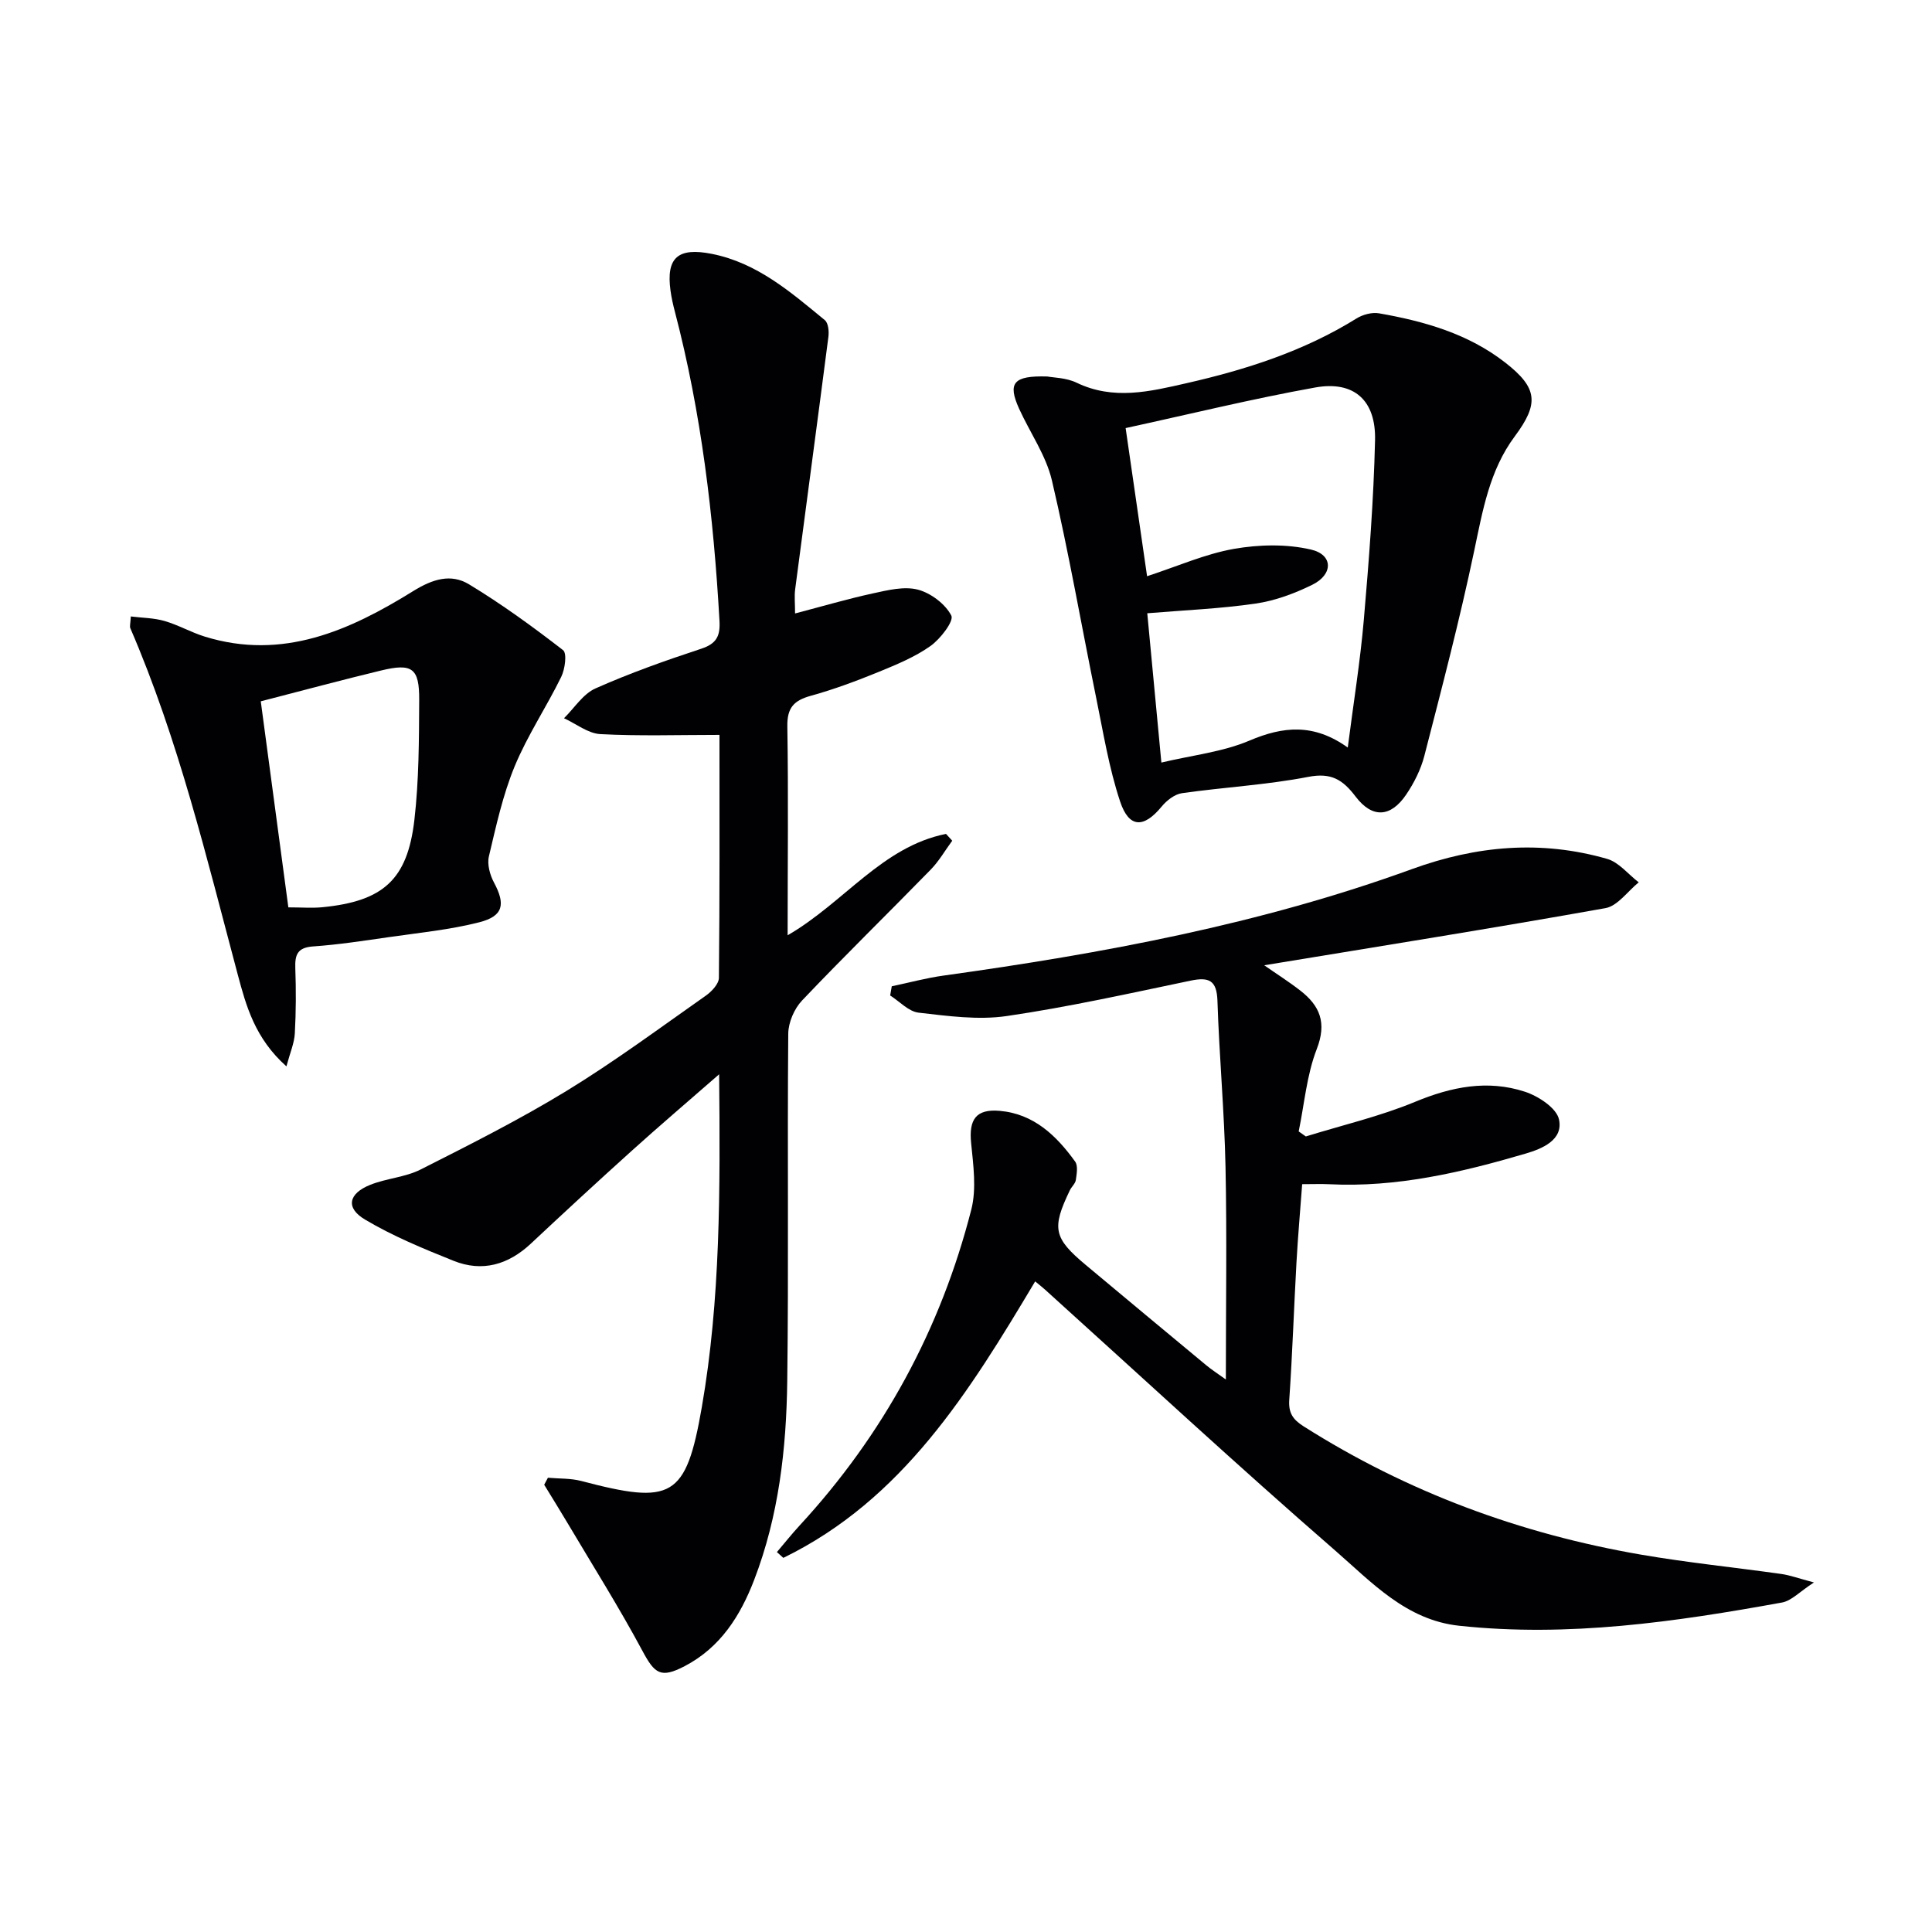 <svg enable-background="new 0 0 400 400" viewBox="0 0 400 400" xmlns="http://www.w3.org/2000/svg"><g fill="#010104"><path d="m163.07 193.64c11.69-6.76 19.56-18.35 32.79-20.99.43.47.86.94 1.29 1.41-1.48 2.01-2.74 4.23-4.47 6-8.84 9.06-17.91 17.91-26.63 27.09-1.61 1.7-2.83 4.54-2.85 6.86-.21 23.99.1 47.99-.21 71.98-.18 13.98-1.76 27.87-6.84 41.09-2.87 7.49-7.02 14.02-14.38 17.87-4.98 2.6-6.22 1.59-8.77-3.17-4.84-9.02-10.31-17.71-15.54-26.52-1.57-2.64-3.19-5.24-4.79-7.86.26-.48.51-.96.77-1.45 2.3.21 4.69.09 6.9.67 18.75 4.93 21.68 3.61 24.96-15.26 3.87-22.3 3.82-44.9 3.59-68.94-6.66 5.81-12.42 10.72-18.03 15.78-7.05 6.35-14.02 12.79-20.94 19.27-4.68 4.38-10.06 5.96-16.03 3.56-6.26-2.51-12.57-5.11-18.33-8.54-4.05-2.41-3.42-5.37 1.08-7.18 3.36-1.35 7.24-1.56 10.43-3.17 10.21-5.16 20.46-10.32 30.21-16.27 9.93-6.07 19.31-13.03 28.85-19.73 1.21-.85 2.7-2.43 2.71-3.69.18-16.79.12-33.58.12-50.3-8.52 0-16.61.27-24.67-.16-2.56-.14-5.02-2.14-7.52-3.29 2.15-2.11 3.94-5.03 6.52-6.17 7.12-3.17 14.5-5.78 21.9-8.22 3.19-1.05 3.95-2.66 3.77-5.79-1.22-21.6-3.74-43-9.23-63.98-.38-1.44-.71-2.9-.91-4.38-.93-6.83 1.55-8.99 8.55-7.6 9.4 1.86 16.34 7.92 23.4 13.72.73.6.89 2.33.74 3.47-2.25 17.43-4.6 34.84-6.88 52.26-.19 1.44-.02 2.93-.02 5 5.69-1.49 10.89-3.02 16.18-4.17 3.03-.66 6.42-1.5 9.25-.76 2.69.71 5.68 2.97 6.92 5.37.58 1.13-2.25 4.82-4.29 6.28-3.21 2.28-6.99 3.84-10.67 5.35-4.61 1.88-9.3 3.64-14.08 4.96-3.54.98-4.99 2.45-4.91 6.42.23 14.16.06 28.32.06 43.18z"/><path d="m253.8 285.61c0-15.18.23-29.61-.07-44.03-.24-11.46-1.3-22.9-1.67-34.37-.14-4.25-1.74-4.97-5.55-4.18-12.65 2.64-25.29 5.46-38.07 7.33-5.94.87-12.21-.01-18.26-.7-2.07-.24-3.93-2.32-5.88-3.56.11-.63.22-1.26.33-1.9 3.58-.75 7.13-1.72 10.75-2.22 32.94-4.58 65.57-10.63 96.91-22.03 13.44-4.89 26.78-6.05 40.44-2.13 2.45.7 4.38 3.2 6.55 4.86-2.29 1.84-4.36 4.89-6.89 5.34-23.35 4.17-46.78 7.9-70.65 11.83 2.52 1.76 5.07 3.37 7.45 5.22 4.08 3.16 5.55 6.67 3.43 12.13-2.08 5.36-2.56 11.34-3.74 17.05.49.35.98.7 1.48 1.04 7.55-2.34 15.33-4.15 22.6-7.16 7.54-3.13 15.03-4.63 22.76-2.1 2.78.91 6.53 3.36 7.05 5.72.94 4.3-3.54 6.1-6.94 7.1-13.25 3.89-26.67 7.04-40.66 6.33-1.65-.08-3.31-.01-5.57-.01-.4 5.43-.88 10.81-1.18 16.21-.53 9.47-.84 18.95-1.49 28.41-.19 2.73.72 4.09 2.97 5.52 21.48 13.62 44.86 22.25 69.85 26.56 9.64 1.66 19.4 2.64 29.09 4.01 1.75.25 3.45.88 6.72 1.75-2.96 1.91-4.64 3.79-6.6 4.15-22.11 4.02-44.3 7.24-66.89 4.81-10.95-1.18-18.08-9-25.58-15.52-20.35-17.68-40.14-36.02-60.15-54.09-.59-.53-1.22-1.02-2.02-1.68-13.61 22.81-27.41 45.19-52.14 57.24-.44-.4-.89-.8-1.33-1.2 1.56-1.83 3.06-3.72 4.69-5.49 17.37-18.82 29.23-40.68 35.56-65.43 1.1-4.31.41-9.21-.04-13.77-.49-4.89 1.02-7.09 5.93-6.66 7.06.62 11.73 5.13 15.61 10.51.62.87.32 2.54.14 3.8-.11.76-.88 1.39-1.24 2.14-3.79 7.88-3.38 9.88 3.3 15.46 8.3 6.94 16.62 13.86 24.95 20.77 1.08.9 2.29 1.67 4.05 2.94z"/><path d="m216.85 77.95c1.22.24 3.88.24 6.04 1.28 7.64 3.68 15.16 1.84 22.75.11 12.36-2.81 24.33-6.64 35.2-13.4 1.3-.81 3.21-1.33 4.68-1.07 9.38 1.64 18.48 4.23 26.15 10.22 6.72 5.24 6.99 8.48 1.94 15.26-5.22 7.02-6.63 15.33-8.39 23.68-2.99 14.24-6.69 28.35-10.32 42.45-.73 2.83-2.13 5.62-3.78 8.05-3.18 4.69-6.99 4.95-10.45.4-2.66-3.5-5.03-5.01-9.79-4.09-8.62 1.67-17.46 2.14-26.17 3.38-1.52.22-3.18 1.52-4.21 2.78-3.68 4.47-6.74 4.5-8.59-1.05-2.33-7.01-3.51-14.41-5-21.68-3.05-14.93-5.64-29.97-9.12-44.79-1.22-5.2-4.54-9.9-6.8-14.87-2.38-5.29-1.25-6.88 5.86-6.66zm16.2 10.68c1.53 10.56 3 20.75 4.44 30.67 6.36-2.08 12.03-4.61 17.97-5.66 5.19-.91 10.88-1.04 15.96.14 4.62 1.07 4.64 5.15.26 7.3-3.67 1.8-7.69 3.3-11.7 3.88-7.32 1.07-14.75 1.37-22.45 2.01.97 10.26 1.92 20.27 2.92 30.91 6.42-1.53 12.68-2.19 18.22-4.54 6.98-2.97 13.32-3.62 20.37 1.43 1.2-9.34 2.58-17.84 3.32-26.39 1.07-12.4 2.04-24.83 2.33-37.26.19-8.28-4.39-12.32-12.36-10.9-13.03 2.34-25.9 5.5-39.28 8.41z"/><path d="m59.3 220.78c-6.51-5.8-8.34-12.5-10.07-18.98-6.46-24.21-12.26-48.6-22.24-71.72-.18-.41.02-.98.09-2.45 2.4.3 4.79.3 6.99.94 2.86.83 5.5 2.36 8.35 3.24 16.12 4.97 29.98-1.27 43.14-9.44 4.02-2.49 7.81-3.66 11.55-1.39 6.77 4.1 13.21 8.78 19.47 13.63.84.65.4 3.94-.39 5.54-3.06 6.25-6.99 12.11-9.64 18.52-2.45 5.94-3.84 12.35-5.33 18.64-.39 1.65.22 3.85 1.06 5.42 2.4 4.48 1.96 6.94-3.06 8.22-6.07 1.55-12.38 2.16-18.61 3.06-5.26.76-10.52 1.57-15.81 1.94-3.23.23-3.76 1.74-3.66 4.51.16 4.49.15 9-.1 13.48-.1 2-.97 3.97-1.74 6.84zm-5.31-75.58c1.86 13.92 3.78 28.28 5.71 42.66 2.77 0 4.94.18 7.07-.03 12.54-1.24 17.58-5.67 19.02-18.04.95-8.22.96-16.57 1-24.87.04-6.61-1.45-7.66-7.89-6.1-8.02 1.93-15.99 4.08-24.91 6.38z"/></g></svg>